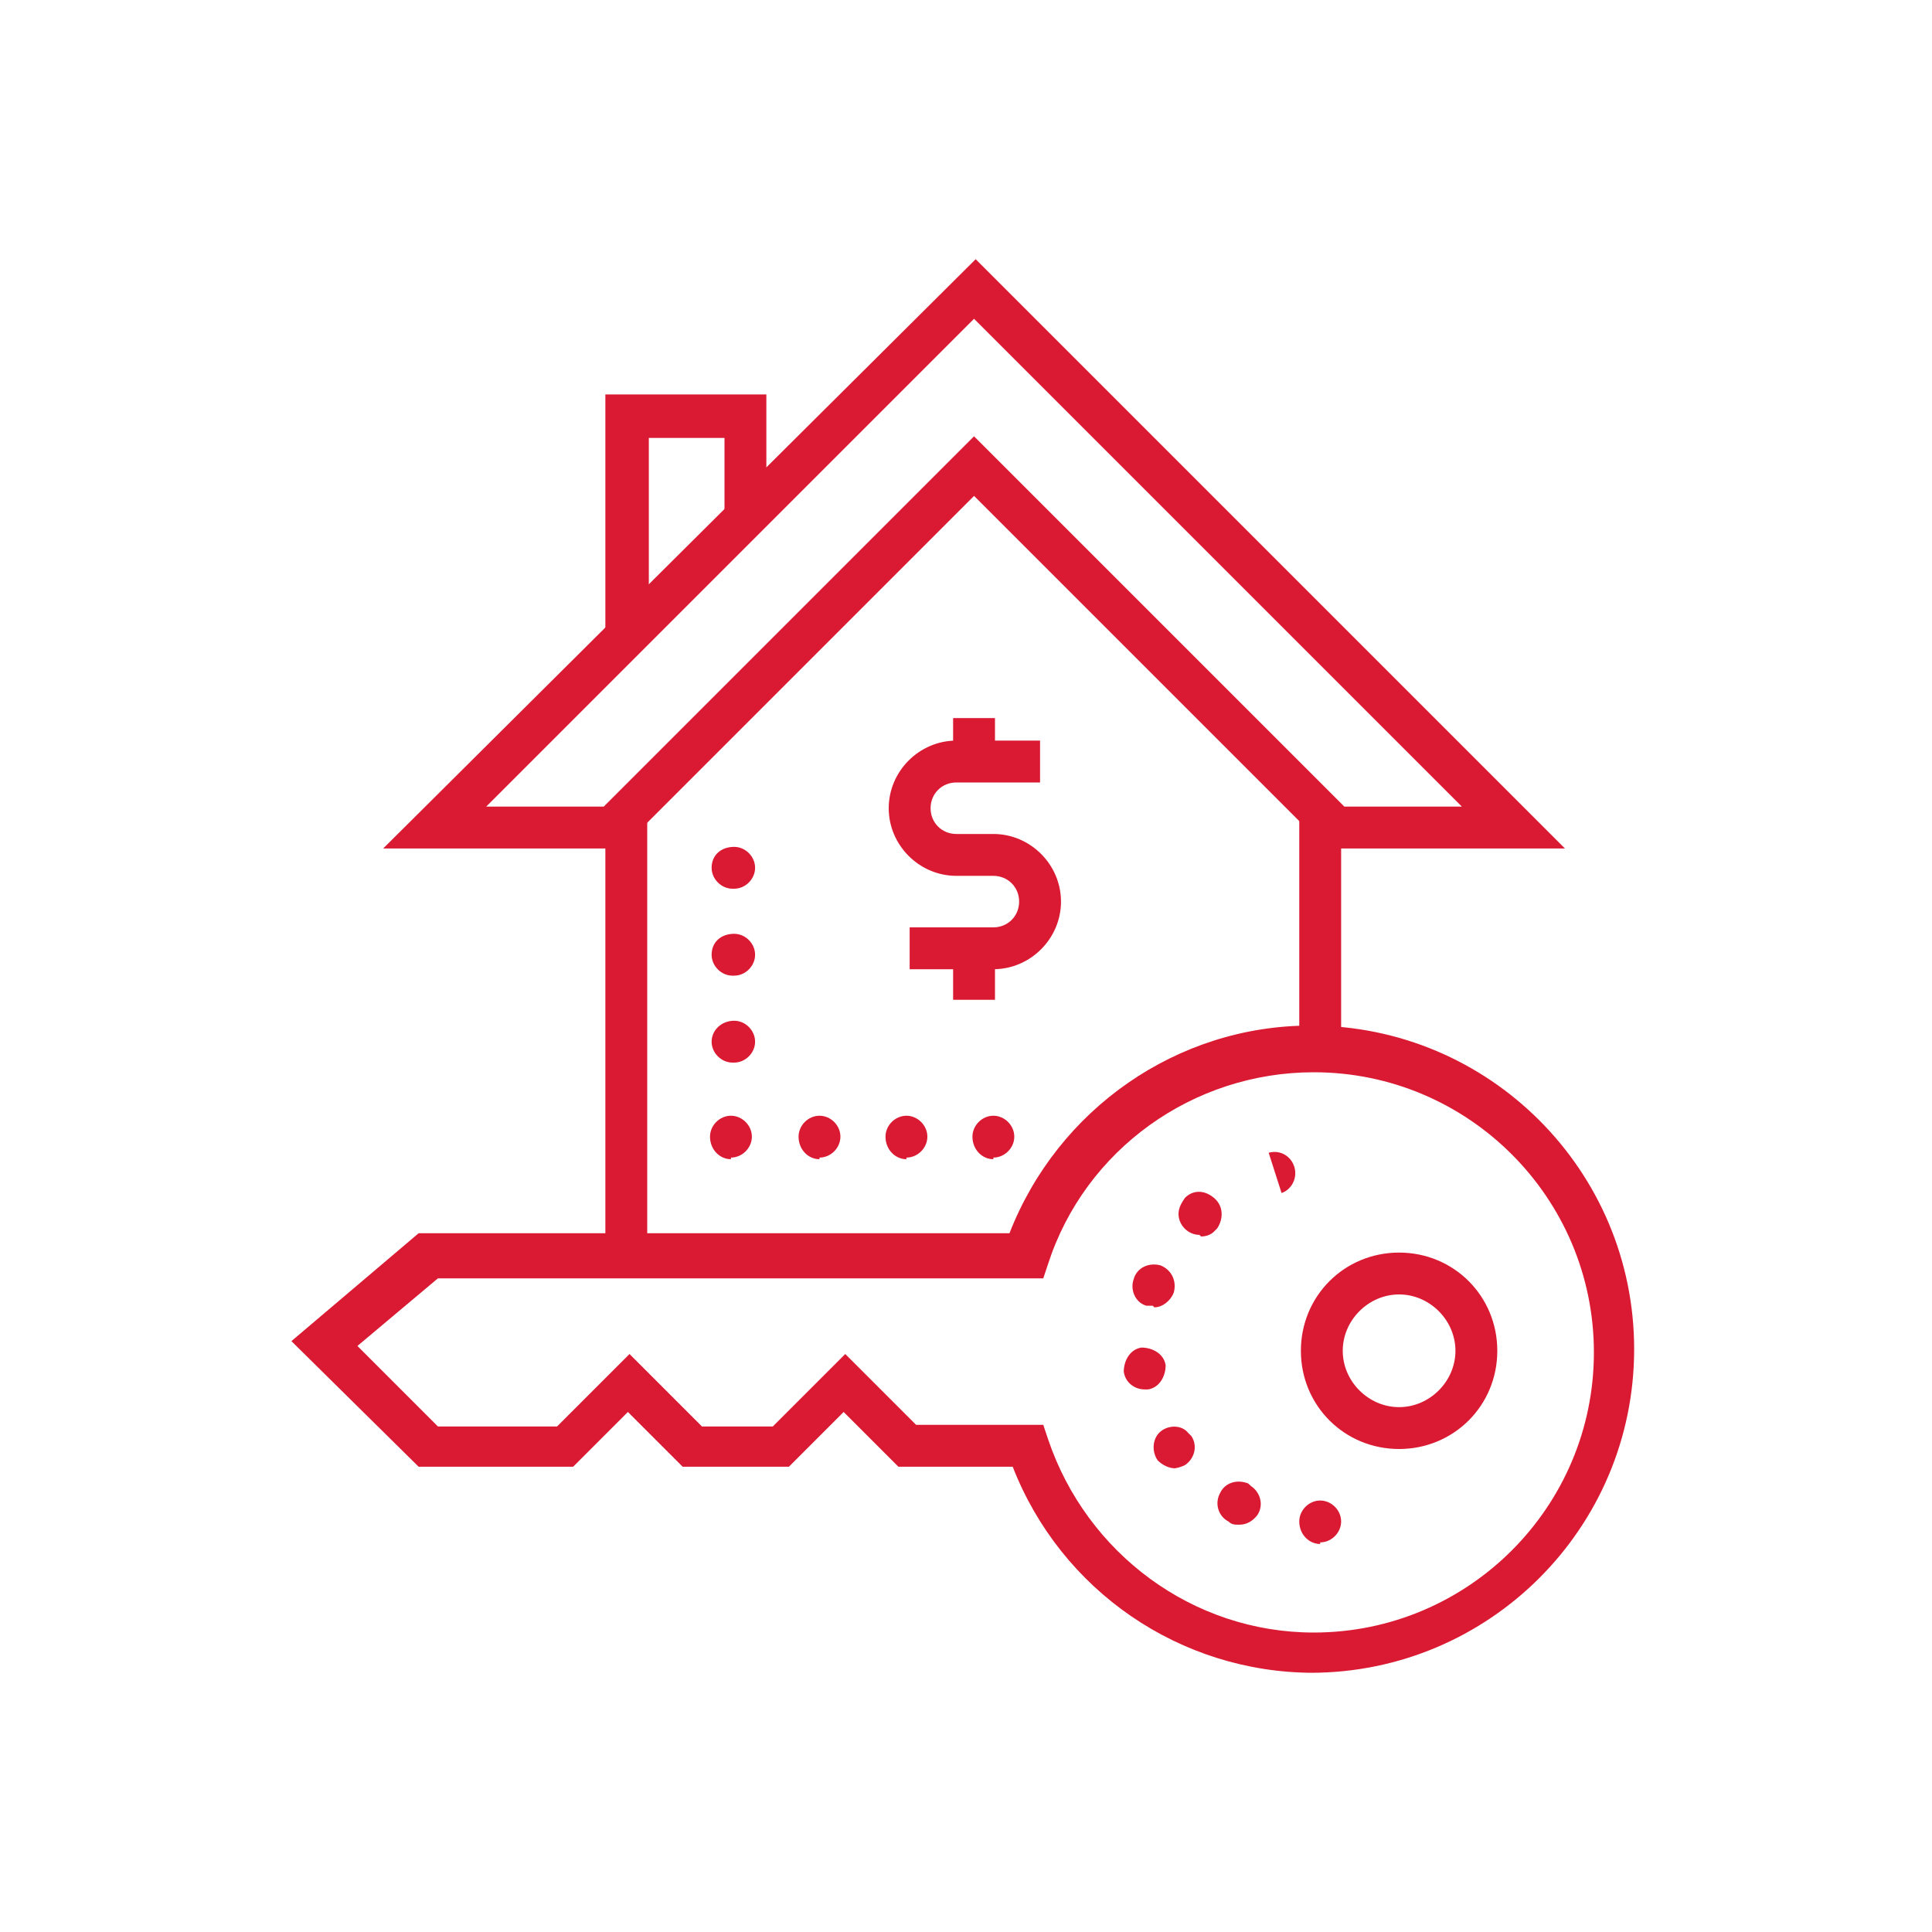 <?xml version="1.0" encoding="UTF-8"?>
<svg xmlns="http://www.w3.org/2000/svg" version="1.1" viewBox="0 0 120 120">
  <defs>
    <style>
      .cls-1 {
        fill: #da1a32;
      }
    </style>
  </defs>
  <g>
    <g id="Layer_1">
      <path class="cls-1" d="M61.7,60.2h-5.2v-2.6h5.2c.9,0,1.6-.7,1.6-1.6s-.7-1.6-1.6-1.6h-2.3c-2.3,0-4.2-1.9-4.2-4.2,0-2.3,1.9-4.2,4.2-4.2h5.2v2.6h-5.2c-.9,0-1.6.7-1.6,1.6s.7,1.6,1.6,1.6h2.3c2.3,0,4.2,1.9,4.2,4.2,0,2.3-1.9,4.2-4.2,4.2Z"></path>
      <path class="cls-1" d="M61.8,44.6h-2.6v2.7h2.6v-2.7ZM61.8,59.4h-2.6v2.7h2.6v-2.7ZM56.9,88.5h7.9l.3.9c2.4,7.1,9,12,16.5,12,9.6,0,17.4-7.8,17.4-17.4s-7.8-17.4-17.4-17.4c-7.5,0-14.2,4.8-16.5,11.9l-.3.9H27.2l-5,4.2,5,5h7.4l4.5-4.5,4.5,4.5h4.4l4.5-4.5,4.5,4.5s0,0,0,0ZM81.6,103.9c-8.3,0-15.7-5.1-18.7-12.8h-7.1l-3.4-3.4-3.4,3.4h-6.6l-3.4-3.4-3.4,3.4h-9.6l-7.9-7.8,7.9-6.7h36.7c3-7.7,10.4-12.9,18.7-12.9,11.1,0,20.1,9,20.1,20.1s-9,20.1-20.1,20.1"></path>
      <path class="cls-1" d="M40.2,50h-2.6v26.8h2.6v-26.8h0ZM83.3,50.5h-2.6v14.6h2.6v-14.6ZM40.2,39.5h-2.6v-15h10v7.6h-2.6v-4.9h-4.7v12.4h0Z"></path>
      <path class="cls-1" d="M83.5,50.1h7.3l-30.3-30.3-30.3,30.3h7.3l23-23,23,23ZM97.2,52.7h-14.8l-21.9-21.9-21.9,21.9h-14.8L60.6,16.1l36.7,36.7h0ZM45.4,72h0c-.7,0-1.3-.6-1.3-1.4,0-.7.6-1.3,1.3-1.3.7,0,1.3.6,1.3,1.3s-.6,1.3-1.3,1.3h0ZM50.9,72h0c-.7,0-1.3-.6-1.3-1.4,0-.7.6-1.3,1.3-1.3.7,0,1.3.6,1.3,1.3s-.6,1.3-1.3,1.3h0ZM56.3,72h0c-.7,0-1.3-.6-1.3-1.4,0-.7.6-1.3,1.3-1.3.7,0,1.3.6,1.3,1.3s-.6,1.3-1.3,1.3h0ZM61.7,72h0c-.7,0-1.3-.6-1.3-1.4,0-.7.6-1.3,1.3-1.3.7,0,1.3.6,1.3,1.3s-.6,1.3-1.3,1.3"></path>
      <path class="cls-1" d="M45.5,55.2c-.7,0-1.3-.6-1.3-1.3h0c0-.8.6-1.3,1.4-1.3.7,0,1.3.6,1.3,1.3,0,.7-.6,1.3-1.3,1.3ZM45.5,60.6c-.7,0-1.3-.6-1.3-1.3h0c0-.8.6-1.3,1.4-1.3.7,0,1.3.6,1.3,1.3,0,.7-.6,1.3-1.3,1.3h0s0,0,0,0ZM45.5,66c-.7,0-1.3-.6-1.3-1.3h0c0-.7.6-1.3,1.4-1.3.7,0,1.3.6,1.3,1.3,0,.7-.6,1.3-1.3,1.3h0ZM86.9,80.4c-1.9,0-3.5,1.6-3.5,3.5,0,1.9,1.6,3.5,3.5,3.5,1.9,0,3.5-1.6,3.5-3.5,0-1.9-1.6-3.5-3.5-3.5h0ZM86.9,90c-3.4,0-6.1-2.7-6.1-6.1,0-3.4,2.7-6.1,6.1-6.1,3.4,0,6.1,2.7,6.1,6.1,0,3.4-2.7,6.1-6.1,6.1ZM79.6,74.1l-.8-2.5c.7-.2,1.4.2,1.6.9.2.7-.2,1.4-.8,1.6ZM74.5,76.7c-.7,0-1.3-.6-1.3-1.3,0-.4.2-.7.4-1,.5-.5,1.2-.5,1.8,0,.6.5.6,1.3.2,1.9,0,0-.1.1-.2.2-.2.2-.5.3-.8.3h0ZM71.6,81.1c-.1,0-.3,0-.4,0-.7-.2-1-1-.8-1.6h0c.2-.8,1-1.1,1.7-.9,0,0,0,0,0,0,.7.3,1,1,.8,1.7,0,0,0,0,0,0-.2.5-.7.9-1.2.9ZM71.1,86.3c-.6,0-1.2-.4-1.3-1.1,0,0,0,0,0,0,0-.7.4-1.4,1.1-1.5.7,0,1.4.4,1.5,1.1,0,.7-.4,1.4-1.1,1.5,0,0-.1,0-.2,0ZM73,91.2c-.4,0-.8-.2-1.1-.5-.4-.6-.3-1.4.2-1.8.5-.4,1.3-.4,1.7.1,0,0,.1.1.2.2.4.6.2,1.4-.4,1.8-.2.1-.5.2-.7.2h0ZM76.9,94.7c-.2,0-.4,0-.6-.2-.6-.3-.9-1.1-.5-1.8.3-.6,1-.8,1.6-.6.1,0,.2.1.3.2.6.4.8,1.2.4,1.8-.3.4-.7.6-1.1.6ZM82,95.9h0c-.7,0-1.3-.6-1.3-1.4,0-.7.6-1.3,1.3-1.3.7,0,1.3.6,1.3,1.3s-.6,1.3-1.3,1.3h0Z"></path>
    </g>
  </g>
</svg>
